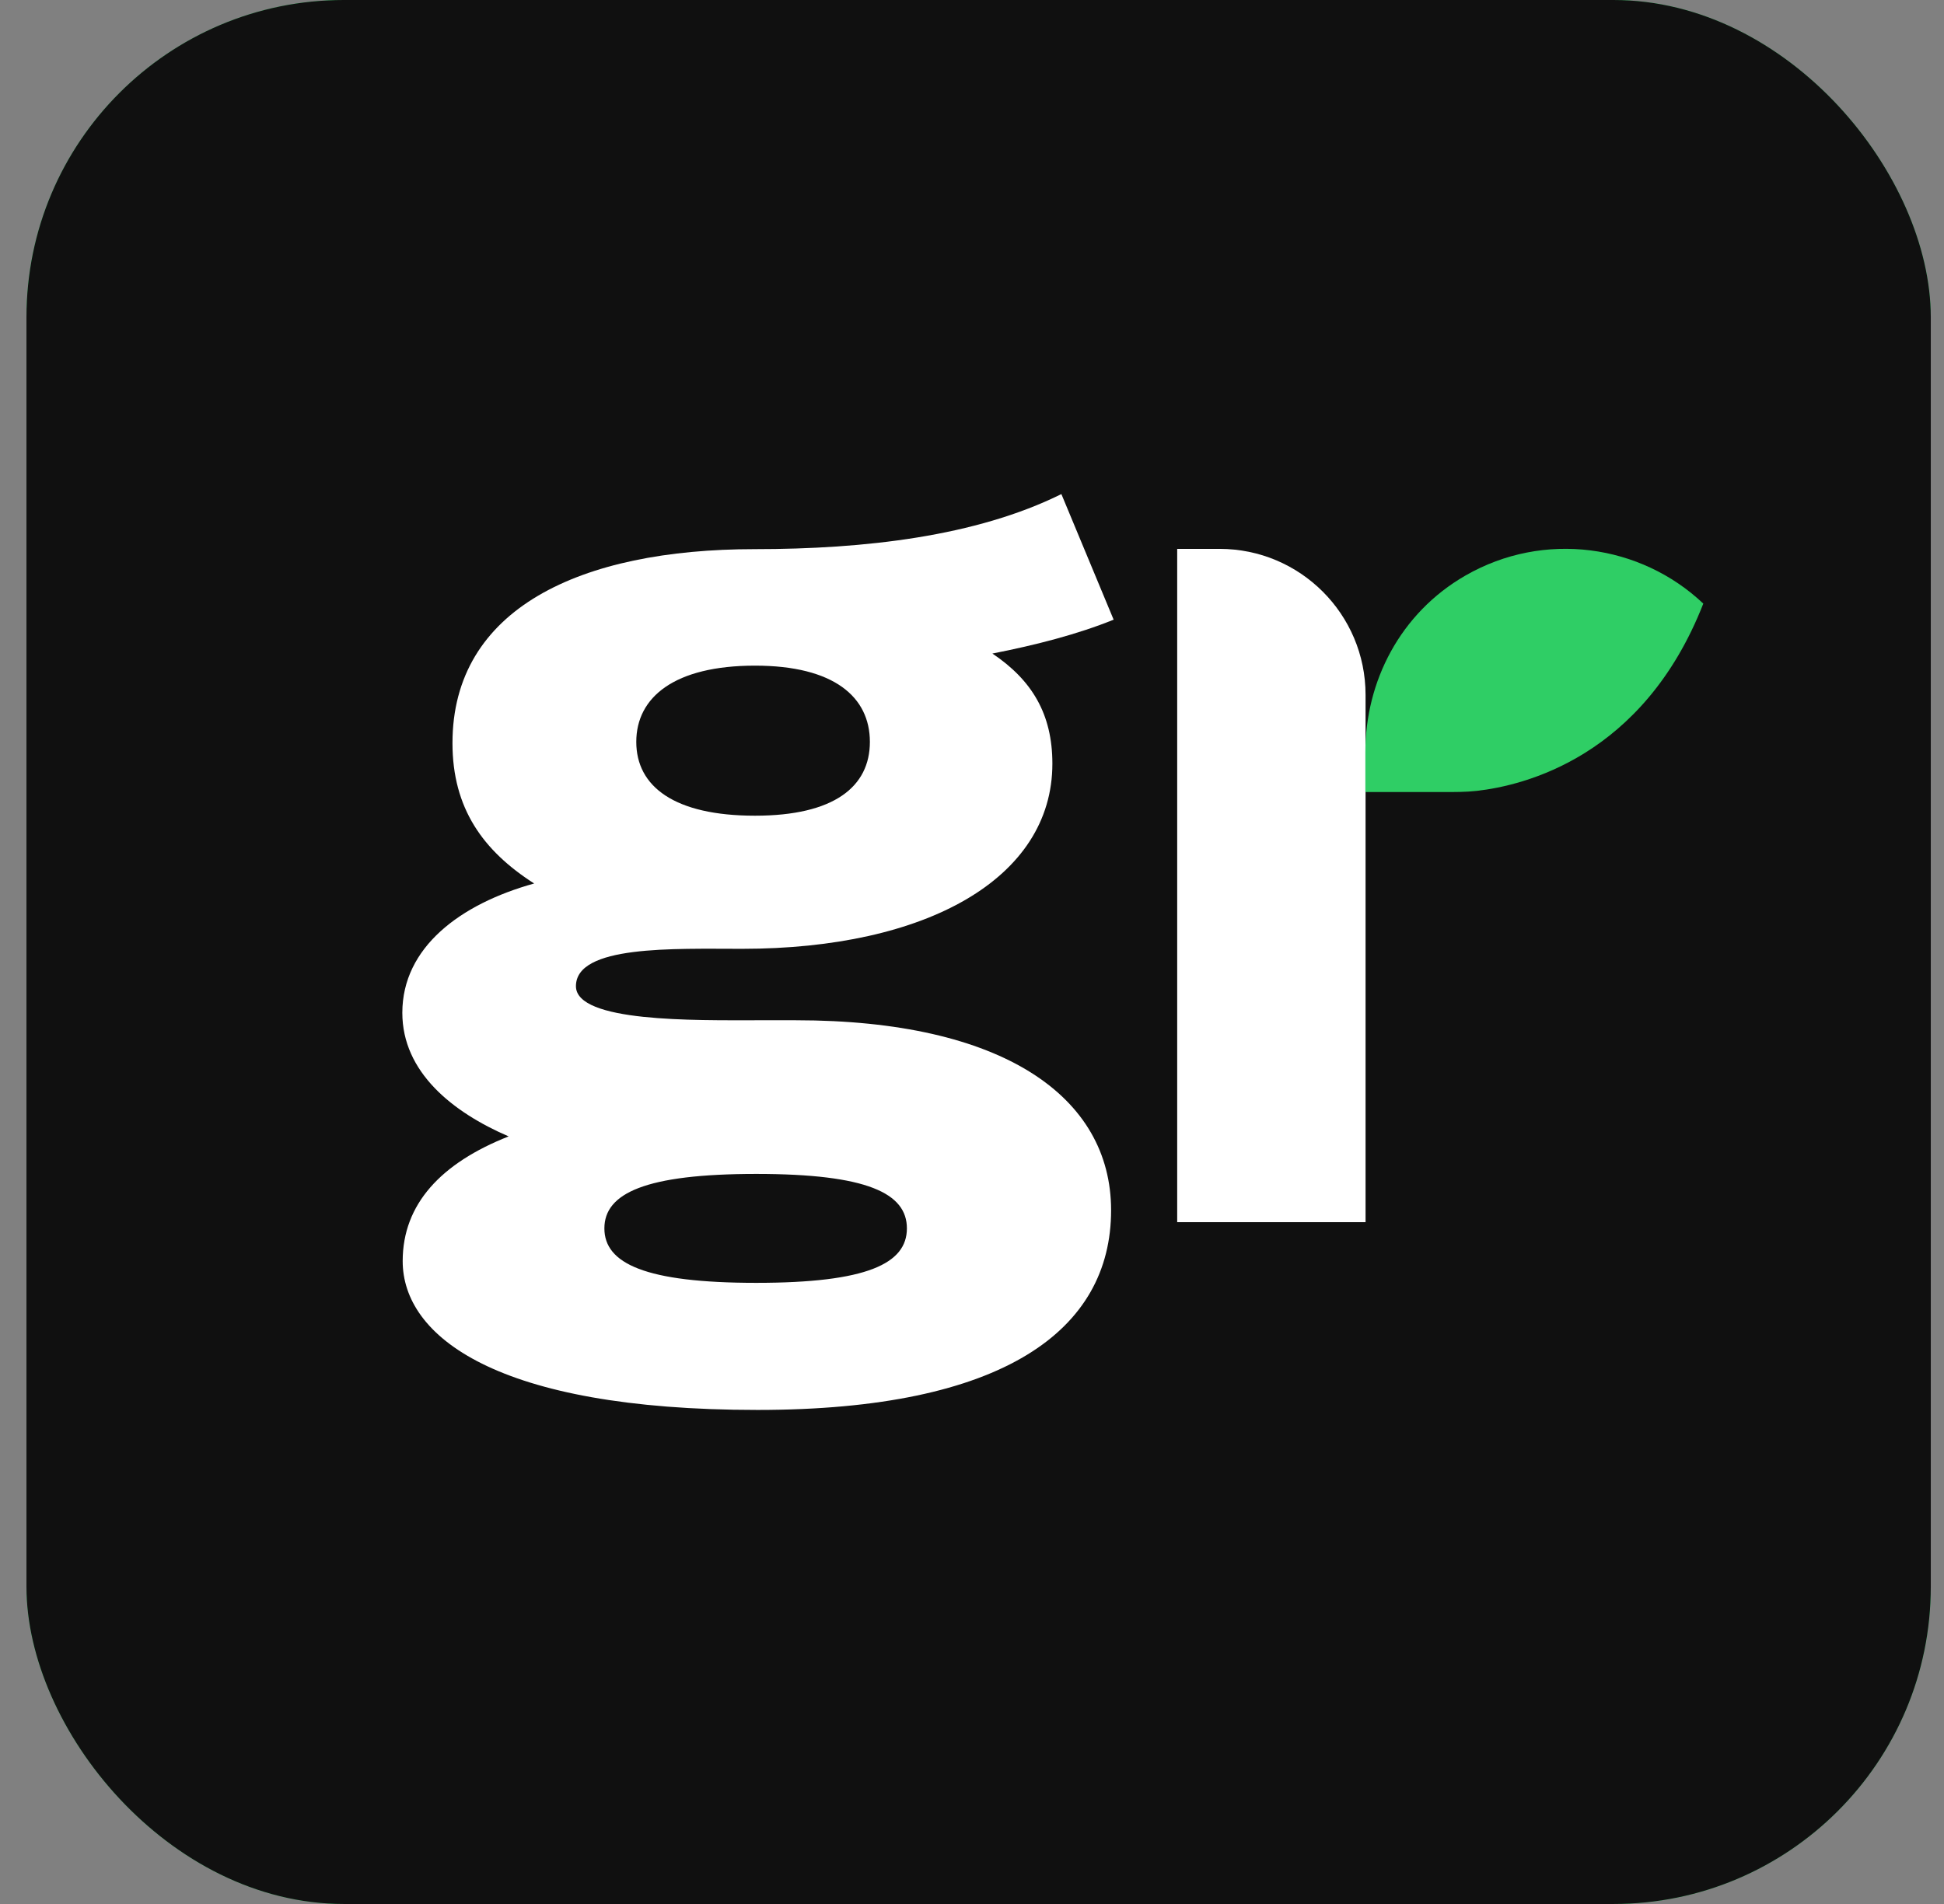 <svg width="49" height="48" viewBox="0 0 49 48" fill="none" xmlns="http://www.w3.org/2000/svg">
<rect x="0" y="0" width="49" height="48" fill="#808080" stroke="none"/>
<rect x="0.667" width="48" height="48" rx="8" fill="#2FCE65"/>
<rect x="0.667" width="48" height="48" rx="8" fill="#101010"/>
<path d="M19.094 35.545C25.304 35.545 28.006 33.531 28.006 30.511C28.006 27.643 25.271 25.721 20.06 25.721H19.094C17.518 25.721 14.517 25.777 14.517 24.862C14.517 23.824 16.971 23.92 18.708 23.92C23.341 23.92 26.526 22.151 26.526 19.252C26.526 18.001 26.012 17.147 25.014 16.476C26.108 16.262 27.17 15.988 28.07 15.622L26.753 12.456C24.598 13.523 21.792 13.844 19.025 13.844C14.617 13.844 11.405 15.347 11.405 18.734C11.405 20.381 12.177 21.449 13.464 22.273C11.598 22.791 10.141 23.885 10.141 25.533C10.141 27.028 11.405 28.039 12.821 28.649C11.116 29.321 10.15 30.358 10.15 31.792C10.15 33.684 12.499 35.545 19.094 35.545ZM19.03 20.564C17.003 20.564 16.038 19.832 16.038 18.703C16.038 17.574 17.003 16.781 19.03 16.781C21.025 16.781 21.926 17.574 21.926 18.703C21.926 19.832 21.025 20.564 19.03 20.564ZM19.062 32.341C16.263 32.341 15.234 31.853 15.234 30.968C15.234 30.083 16.263 29.595 19.062 29.595C21.861 29.595 22.859 30.083 22.859 30.968C22.859 31.853 21.861 32.341 19.062 32.341Z" fill="white"/>
<path d="M34.42 17.518V22.298V30.811H29.672V13.837H30.738C32.772 13.837 34.42 15.486 34.42 17.518Z" fill="white"/>
<path d="M37.224 19.938C38.405 19.805 41.42 19.085 42.933 15.217C41.355 13.722 38.919 13.37 36.937 14.51C35.291 15.457 34.415 17.182 34.415 18.958V19.967L36.384 19.967L36.385 19.967C36.665 19.968 36.945 19.969 37.224 19.938Z" fill="#2FCE65"/>
</svg>
